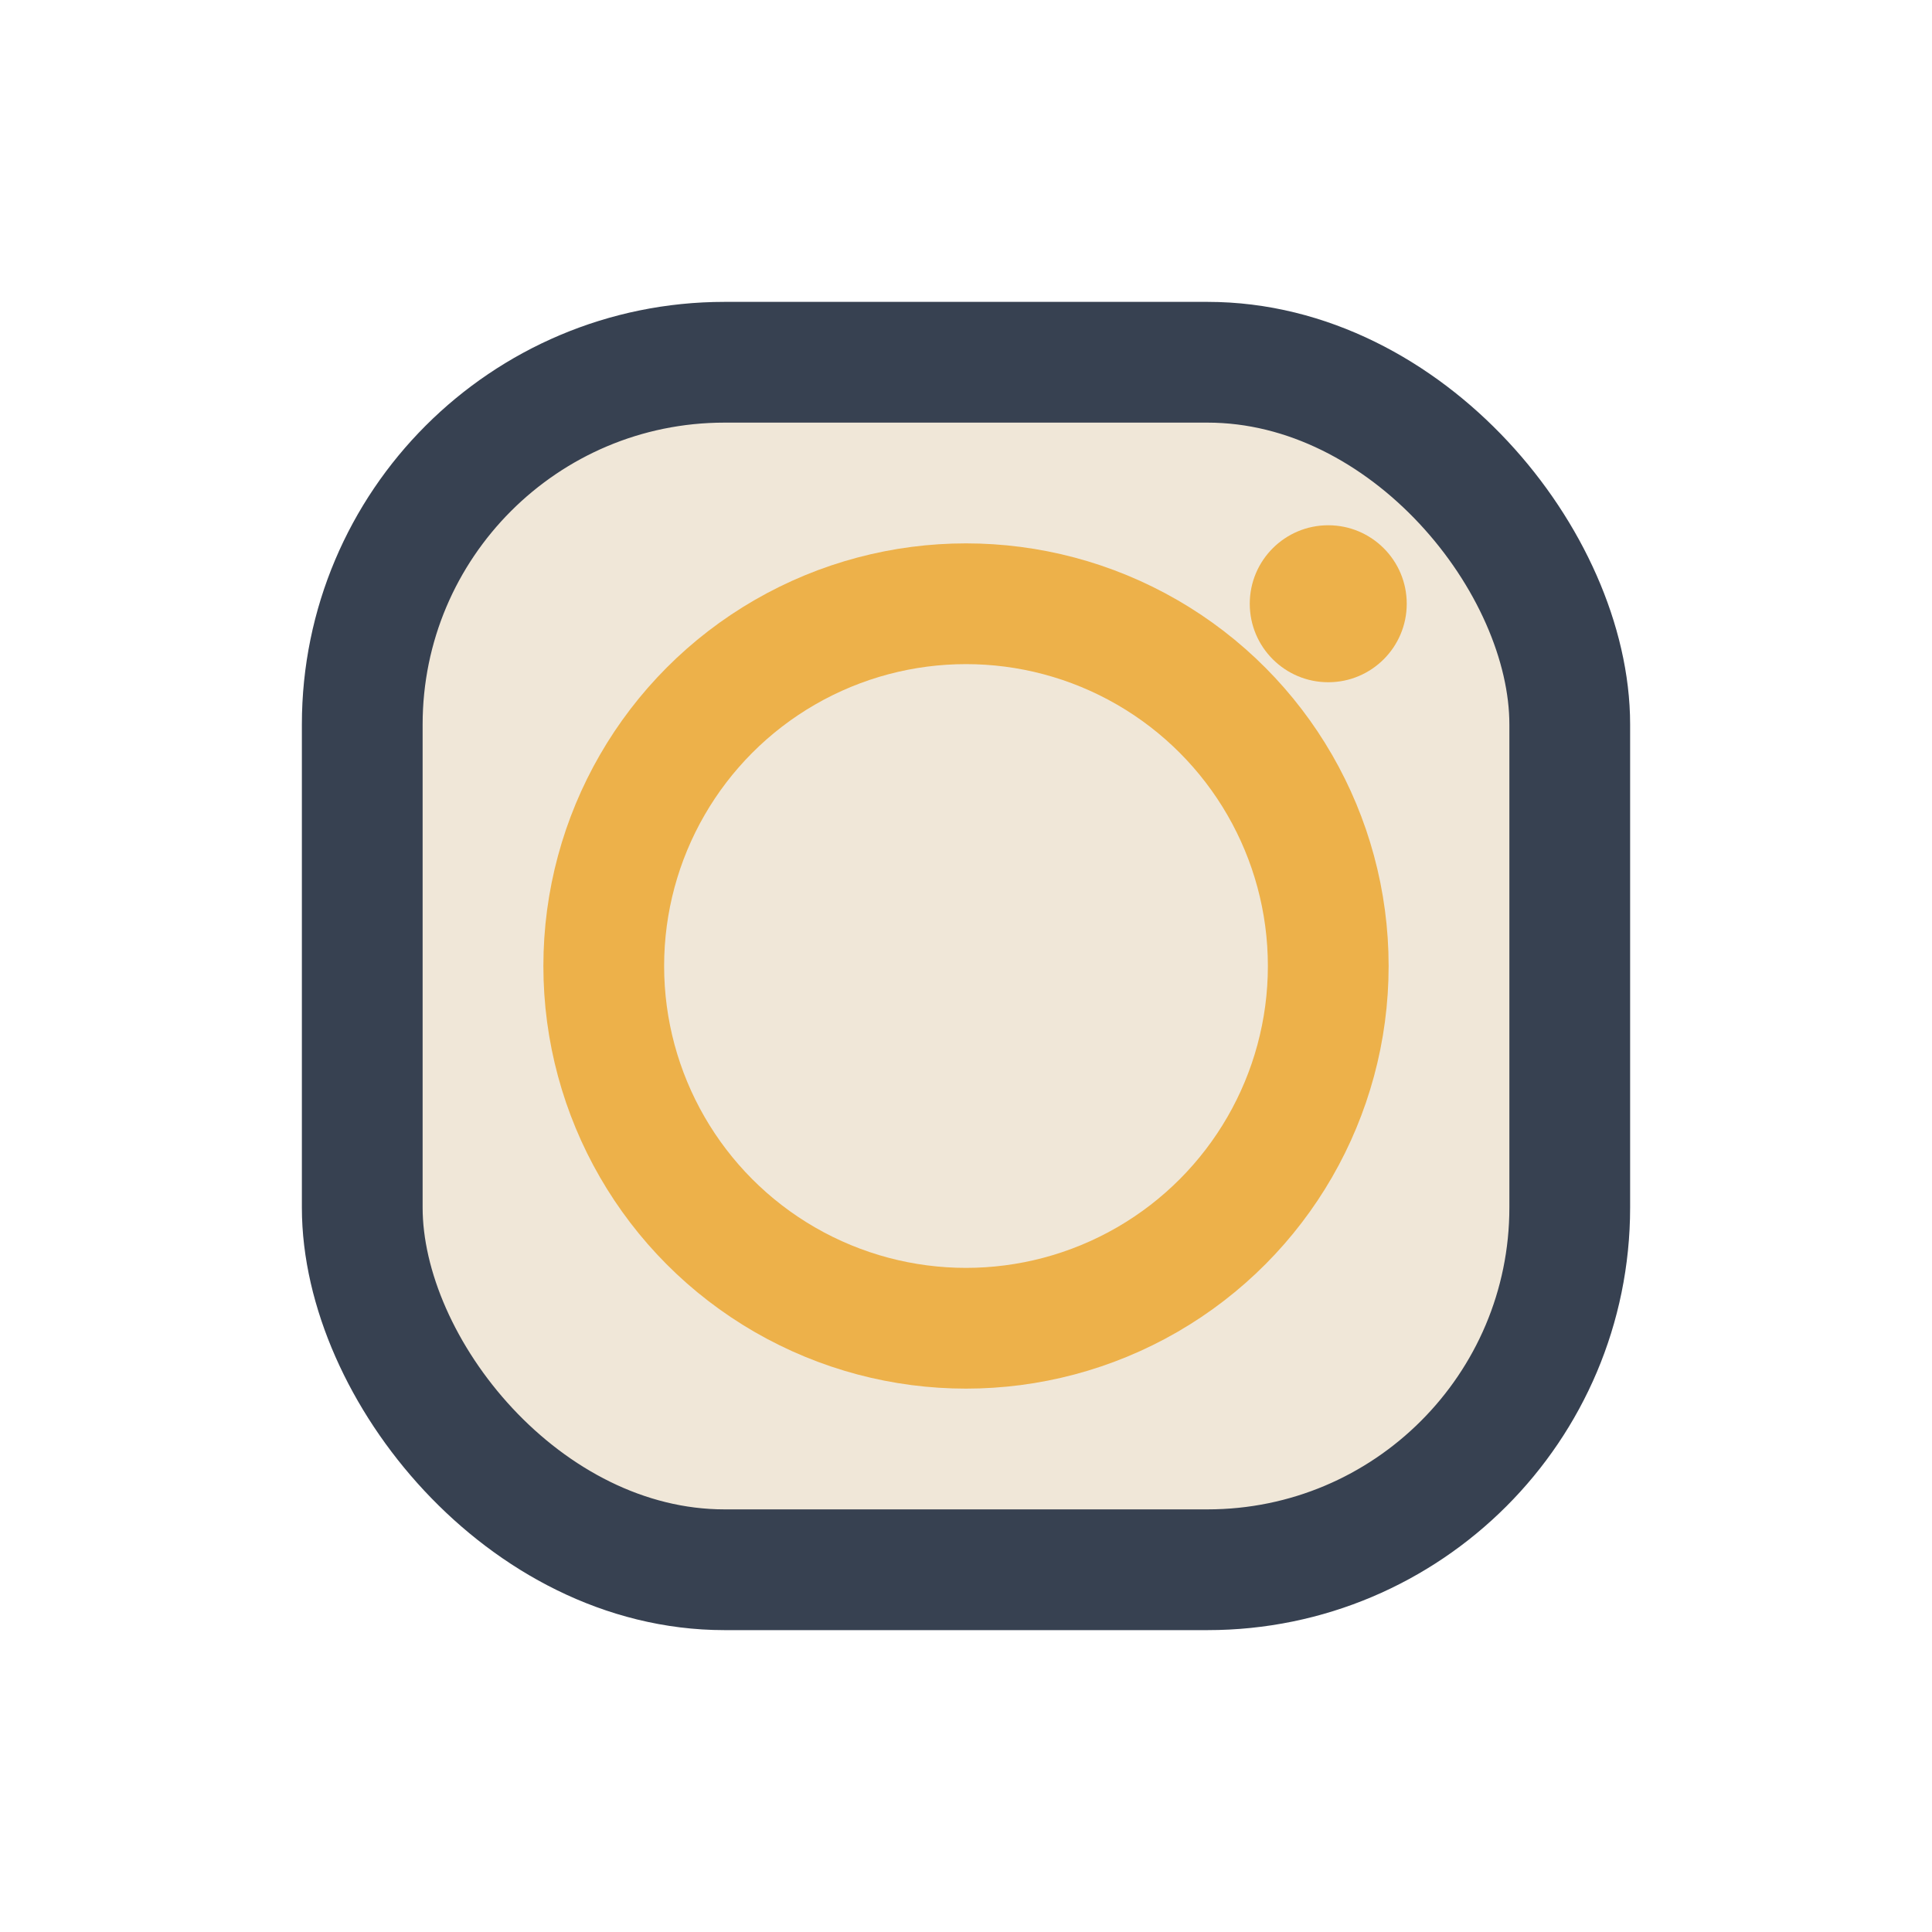 <?xml version="1.0" encoding="UTF-8"?>
<svg xmlns="http://www.w3.org/2000/svg" width="32" height="32" viewBox="0 0 32 32"><rect x="6" y="6" width="20" height="20" rx="6" fill="#F0E7D8" stroke="#374151" stroke-width="2"/><circle cx="16" cy="16" r="6" fill="none" stroke="#EDB14A" stroke-width="2"/><circle cx="22" cy="10" r="1.3" fill="#EDB14A"/></svg>